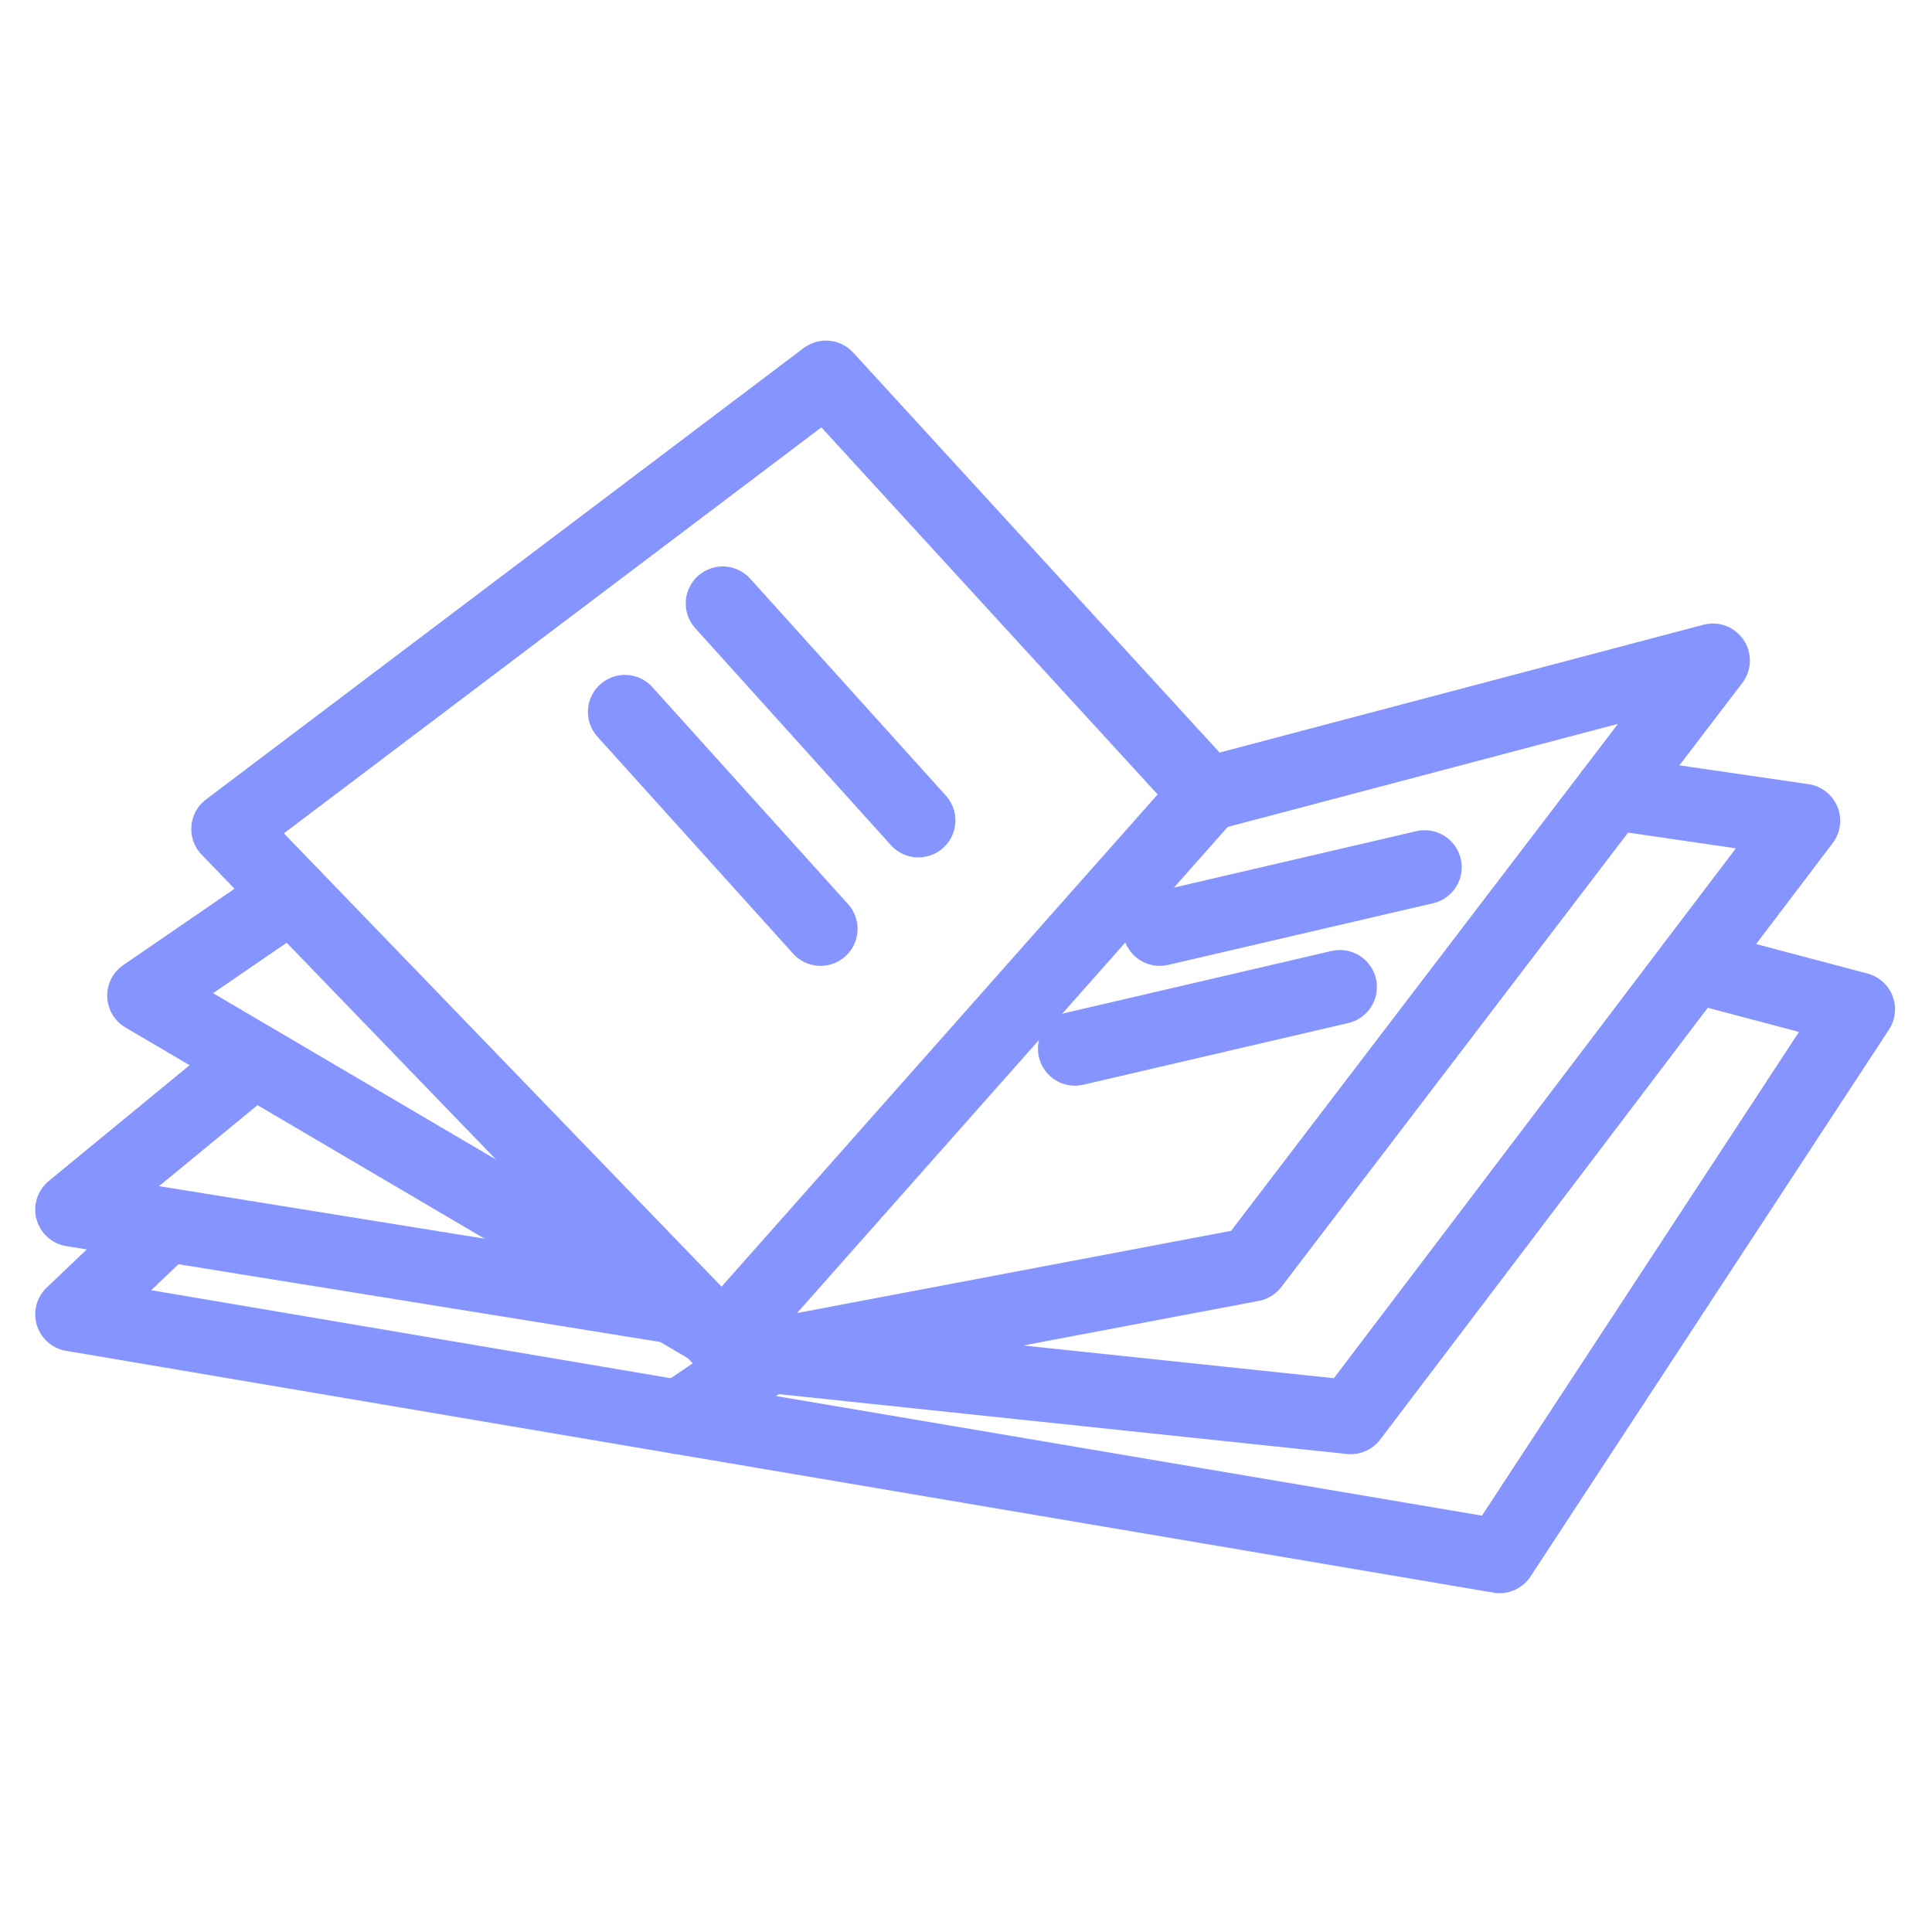 <?xml version="1.0" encoding="UTF-8"?>
<svg id="Layer_1" xmlns="http://www.w3.org/2000/svg" version="1.1" viewBox="0 0 130.423 130.423">
  <!-- Generator: Adobe Illustrator 30.0.0, SVG Export Plug-In . SVG Version: 2.1.1 Build 123)  -->
  <defs>
    <style>
      .st0, .st1 {
        fill: none;
      }

      .st1 {
        stroke: #8694ff;
        stroke-linecap: round;
        stroke-linejoin: round;
        stroke-width: 4.995px;
      }
    </style>
  </defs>
  <rect class="st0" x="-.295" y=".029" width="130.423" height="130.423"/>
  <g>
    <path class="st1" d="M15.41,55.963l40.346-30.474,25.753,28.113,34.122-9.013-31.118,40.775-32.577,6.171c-1.151.218-2.333-.158-3.147-1.001L15.41,55.963Z"/>
    <polyline class="st1" points="19.681 60.386 9.735 67.209 47.991 89.707"/>
    <polyline class="st1" points="114.307 65.19 125.43 68.135 101.235 105.051 4.876 88.728 10.983 82.912"/>
    <polyline class="st1" points="16.535 72.069 4.876 81.657 45.43 88.201"/>
    <line class="st1" x1="48.79" y1="90.535" x2="81.509" y2="53.602"/>
    <polyline class="st1" points="45.855 95.67 51.937 91.535 91.184 95.67 121.728 55.408 108.813 53.523"/>
    <line class="st1" x1="48.79" y1="40.736" x2="61.998" y2="55.382"/>
    <line class="st1" x1="42.186" y1="48.059" x2="55.394" y2="62.705"/>
    <line class="st1" x1="78.291" y1="62.705" x2="96.177" y2="58.543"/>
    <line class="st1" x1="72.566" y1="70.793" x2="90.452" y2="66.63"/>
  </g>
</svg>